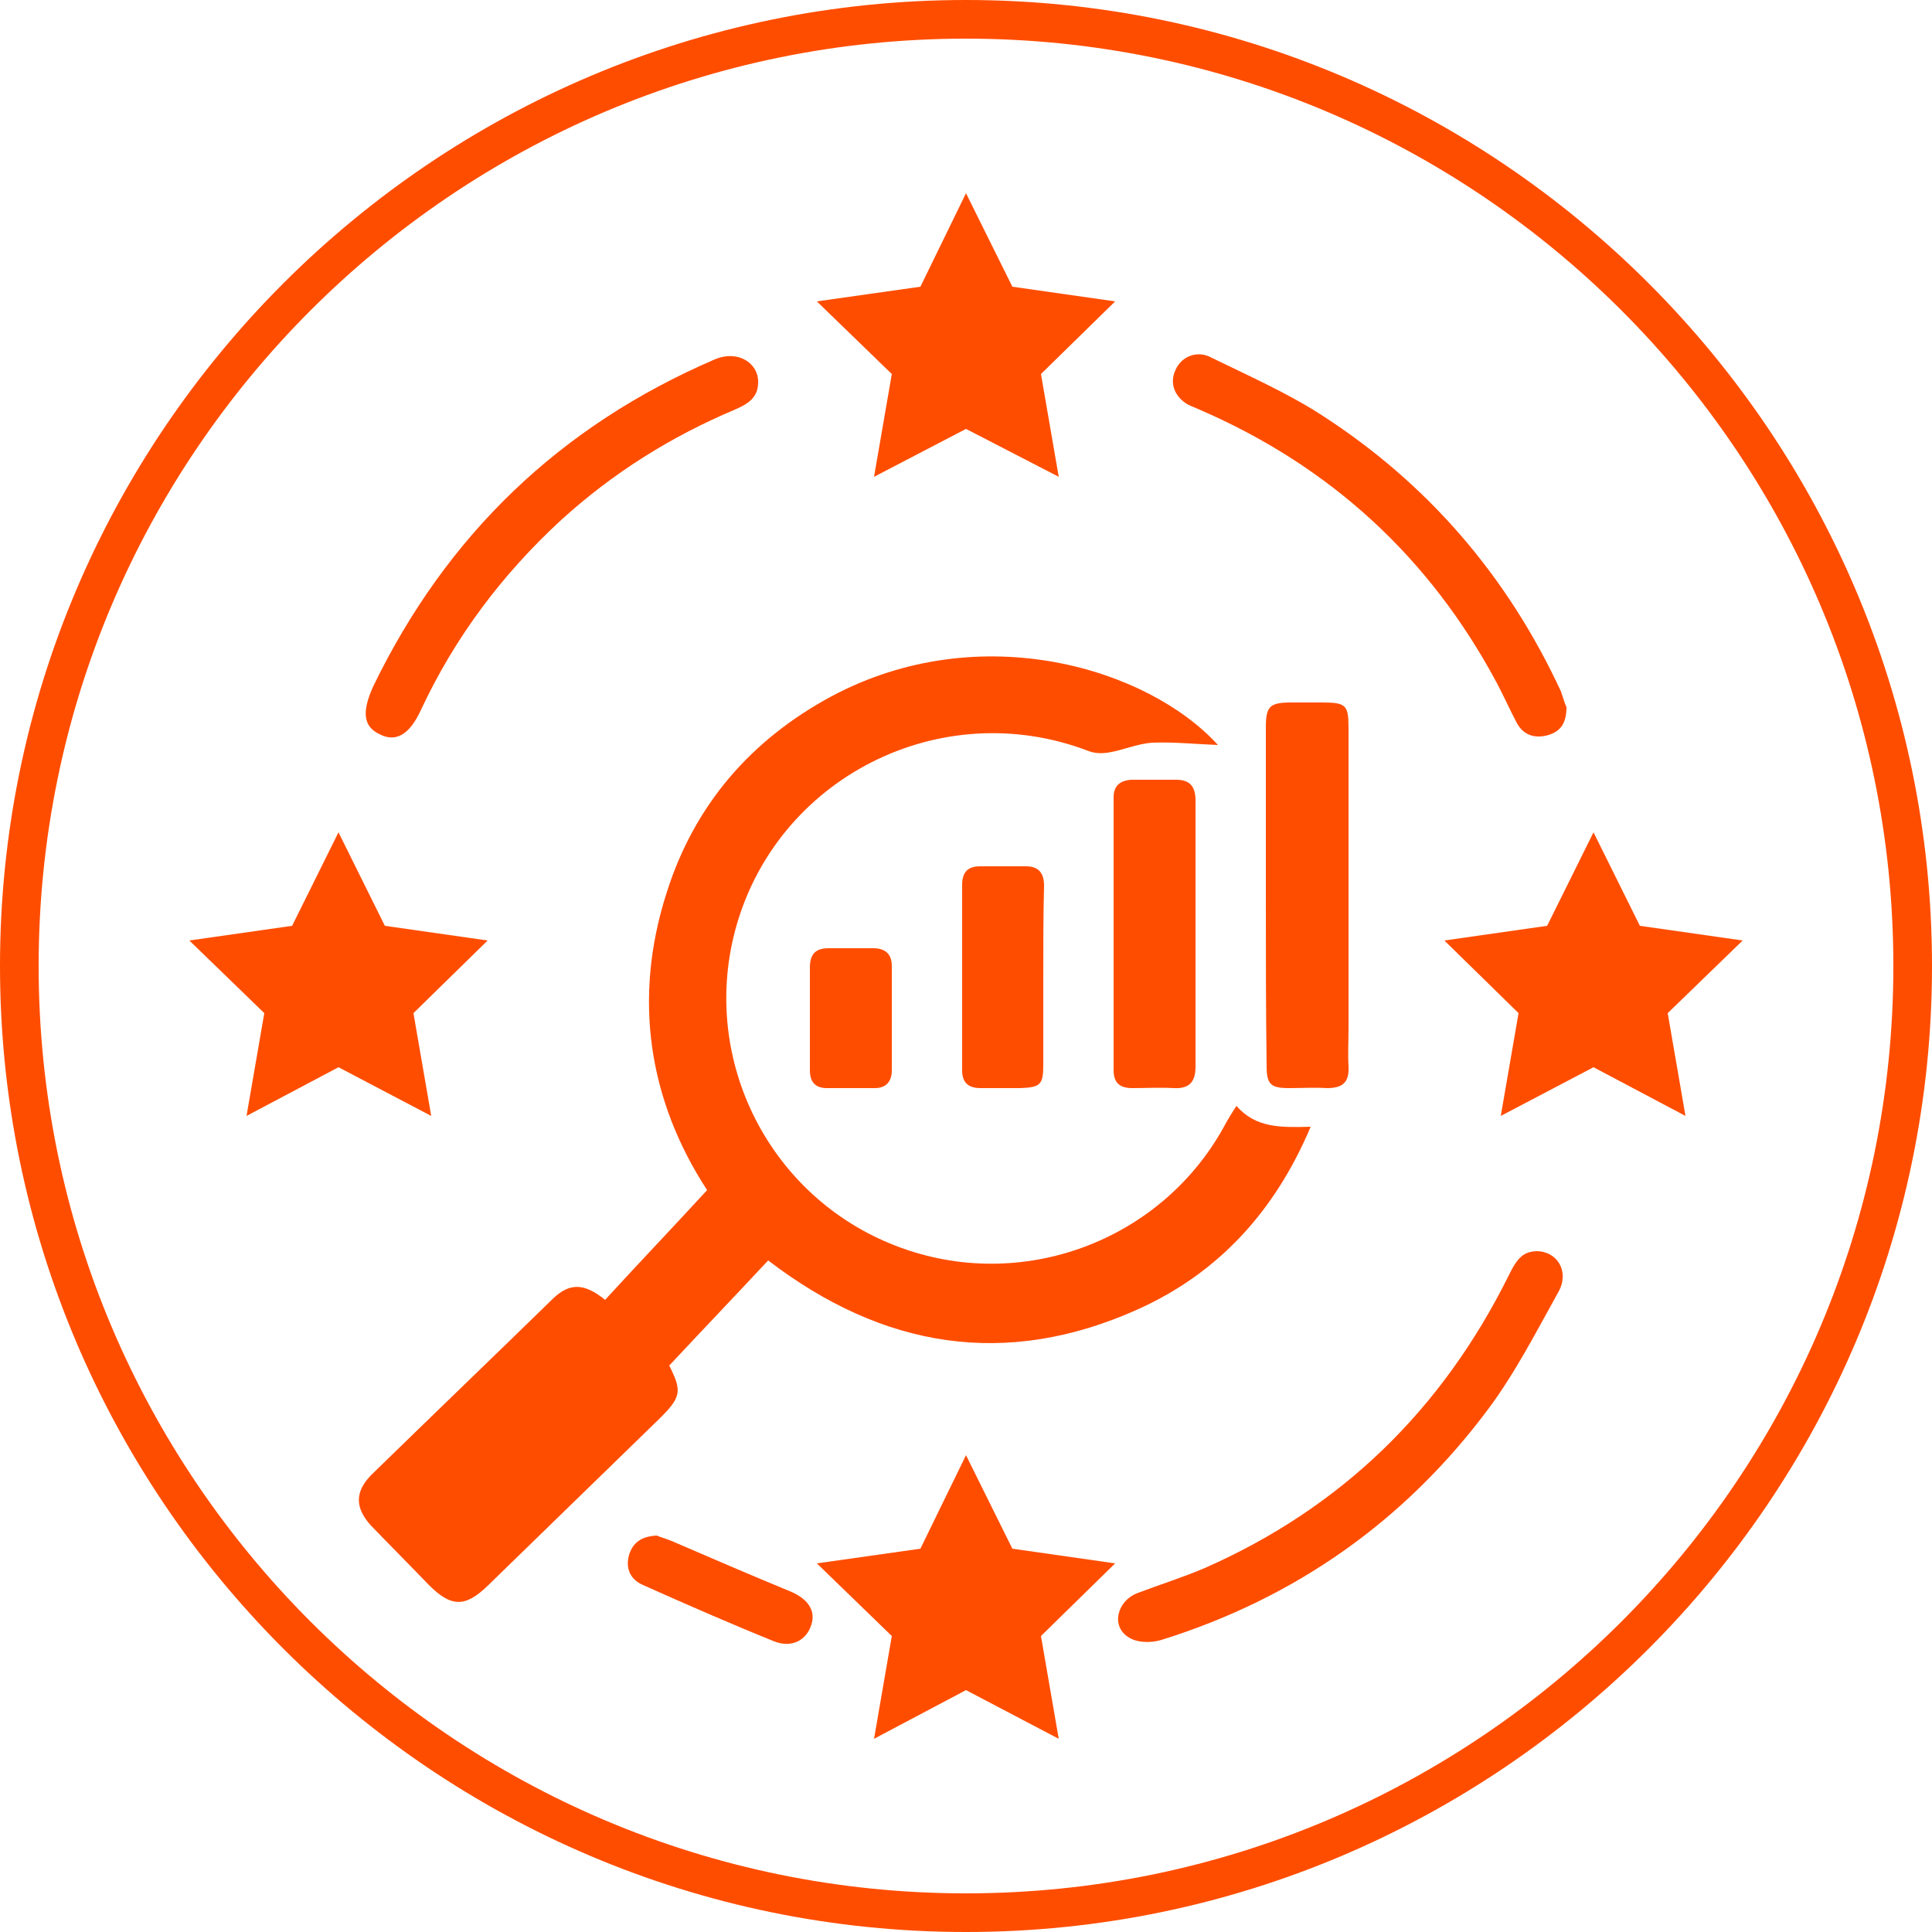 <?xml version="1.0" encoding="utf-8"?>
<!-- Generator: Adobe Illustrator 28.0.0, SVG Export Plug-In . SVG Version: 6.00 Build 0)  -->
<svg version="1.1" id="Layer_1" xmlns="http://www.w3.org/2000/svg" xmlns:xlink="http://www.w3.org/1999/xlink" x="0px" y="0px"
	 viewBox="0 0 250 250" style="enable-background:new 0 0 250 250;" xml:space="preserve">
<style type="text/css">
	.st0{fill:#FF4D00;}
</style>
<path class="st0" d="M125,250C56.1,250,0,193.9,0,125S56.1,0,125,0s125,56.1,125,125S193.9,250,125,250z M125,5C58.8,5,5,58.8,5,125
	s53.8,120,120,120s120-53.8,120-120S191.2,5,125,5z"/>
<g>
	<path class="st0" d="M160,143.1c2.5,2.9,5.8,2.8,9.6,2.7c-4.6,10.9-11.9,18.9-22.3,23.6c-17.1,7.7-33,5.1-47.9-6.3
		c-4.2,4.5-8.5,9-12.8,13.6c1.7,3.4,1.6,4.1-1.6,7.2c-7.3,7.1-14.6,14.2-21.9,21.3c-2.9,2.8-4.7,2.8-7.6-0.1c-2.5-2.6-5-5.1-7.5-7.7
		c-2.1-2.3-2.1-4.4,0.1-6.6c7.8-7.6,15.7-15.2,23.5-22.8c2.1-2,4-2,6.7,0.2c4.3-4.7,8.7-9.3,13.2-14.2c-7.5-11.5-9.7-24.7-5.2-38.6
		c3.6-11.3,10.9-19.7,21.3-25.3c19.3-10.3,41-3.6,50,6.3c-2.7-0.1-5.6-0.4-8.4-0.3c-2,0.1-3.9,1-5.9,1.3c-0.7,0.1-1.6,0.1-2.4-0.2
		c-19.2-7.4-40.6,3.5-45.8,23.3c-4.4,16.8,4.5,34.4,20.8,40.7c16.2,6.3,34.7-0.6,42.8-16C159,144.7,159.4,144,160,143.1z"/>
	<path class="st0" d="M163.8,115.7c0-7.2,0-14.4,0-21.6c0-2.7,0.5-3.2,3.3-3.2c1.3,0,2.6,0,3.9,0c3.2,0,3.5,0.3,3.5,3.4
		c0,12.9,0,25.9,0,38.8c0,1.6-0.1,3.3,0,4.9c0.1,2.1-0.8,2.8-2.8,2.8c-1.6-0.1-3.3,0-4.9,0c-2.4,0-2.9-0.5-2.9-2.9
		C163.8,130.4,163.8,123.1,163.8,115.7z"/>
	<path class="st0" d="M154.7,120.9c0,5.7,0,11.4,0,17.1c0,2-0.8,2.9-2.8,2.8c-1.8-0.1-3.6,0-5.4,0c-1.6,0-2.4-0.7-2.4-2.3
		c0-11.8,0-23.5,0-35.3c0-1.5,0.8-2.2,2.3-2.3c1.9,0,3.9,0,5.8,0c1.8,0,2.5,0.9,2.5,2.7C154.7,109.3,154.7,115.1,154.7,120.9z"/>
	<path class="st0" d="M135,126.4c0,3.8,0,7.6,0,11.4c0,2.6-0.4,2.9-3,3c-1.7,0-3.4,0-5.1,0c-1.6,0-2.4-0.7-2.4-2.3c0-8,0-16,0-24
		c0-1.6,0.7-2.4,2.3-2.4c2,0,4,0,6,0c1.6,0,2.3,0.9,2.3,2.5C135,118.4,135,122.4,135,126.4z"/>
	<path class="st0" d="M104.8,131.8c0-2.2,0-4.4,0-6.6c0-1.7,0.7-2.5,2.4-2.5c1.9,0,3.9,0,5.8,0c1.6,0,2.4,0.8,2.4,2.3
		c0,4.5,0,9,0,13.5c0,1.4-0.7,2.3-2.2,2.3c-2.1,0-4.1,0-6.2,0c-1.5,0-2.2-0.8-2.2-2.3C104.8,136.2,104.8,134,104.8,131.8z"/>
	<g>
		<path class="st0" d="M202.7,91.5c0,2-0.7,3.1-2.3,3.6c-1.7,0.5-3.2,0.1-4.1-1.5c-0.9-1.7-1.7-3.5-2.6-5.2
			c-8.7-16.3-21.6-28.1-38.5-35.4c-0.5-0.2-0.9-0.4-1.4-0.6c-1.8-1-2.5-2.8-1.7-4.5c0.7-1.7,2.7-2.6,4.5-1.7
			c4.9,2.4,9.9,4.6,14.4,7.5c13.8,8.9,24.1,20.9,31,35.8C202.3,90.4,202.5,91.1,202.7,91.5z"/>
		<path class="st0" d="M98.1,49.5c0,2-1.4,2.8-3,3.5c-8.3,3.5-15.8,8.2-22.5,14.3c-7.6,7-13.7,15.1-18.1,24.5
			c-1.5,3.3-3.3,4.3-5.4,3.2c-2.1-1-2.3-2.9-0.8-6.2c9.5-19.6,24.2-33.7,44.2-42.3C95.6,45.2,98.2,47.1,98.1,49.5z"/>
		<g>
			<path class="st0" d="M198.8,161.9c2.7,0,4.3,2.6,2.9,5.2c-2.9,5.2-5.6,10.5-9.1,15.2c-10.8,14.5-25,24.5-42.3,29.9
				c-1.3,0.4-3.1,0.4-4.2-0.3c-2.4-1.4-1.6-4.8,1.2-5.8c2.9-1.1,5.8-2,8.6-3.2c17.7-7.8,30.7-20.5,39.3-37.8
				C196.4,162.6,197.2,162,198.8,161.9z"/>
			<path class="st0" d="M85,198.7c0.4,0.2,1.2,0.4,1.9,0.7c5.1,2.2,10.2,4.4,15.3,6.5c2.2,0.9,3.4,2.4,2.8,4.3
				c-0.6,2-2.5,3.1-4.8,2.2c-5.7-2.3-11.4-4.8-17-7.3c-1.6-0.7-2.3-2.1-1.8-3.9C81.9,199.6,83,198.8,85,198.7z"/>
		</g>
	</g>
	<polygon class="st0" points="125,25 131,37.1 144.3,39 134.7,48.4 137,61.7 125,55.5 113.1,61.7 115.4,48.4 105.7,39 119.1,37.1 	
		"/>
	<polygon class="st0" points="125,188.3 131,200.4 144.3,202.3 134.7,211.7 137,225 125,218.7 113.1,225 115.4,211.7 105.7,202.3 
		119.1,200.4 	"/>
	<polygon class="st0" points="43.8,107.7 49.8,119.8 63.1,121.7 53.5,131.1 55.8,144.4 43.8,138.1 31.9,144.4 34.2,131.1 
		24.5,121.7 37.8,119.8 	"/>
	<polygon class="st0" points="206.2,107.7 212.2,119.8 225.5,121.7 215.8,131.1 218.1,144.4 206.2,138.1 194.2,144.4 196.5,131.1 
		186.9,121.7 200.2,119.8 	"/>
</g>
</svg>
